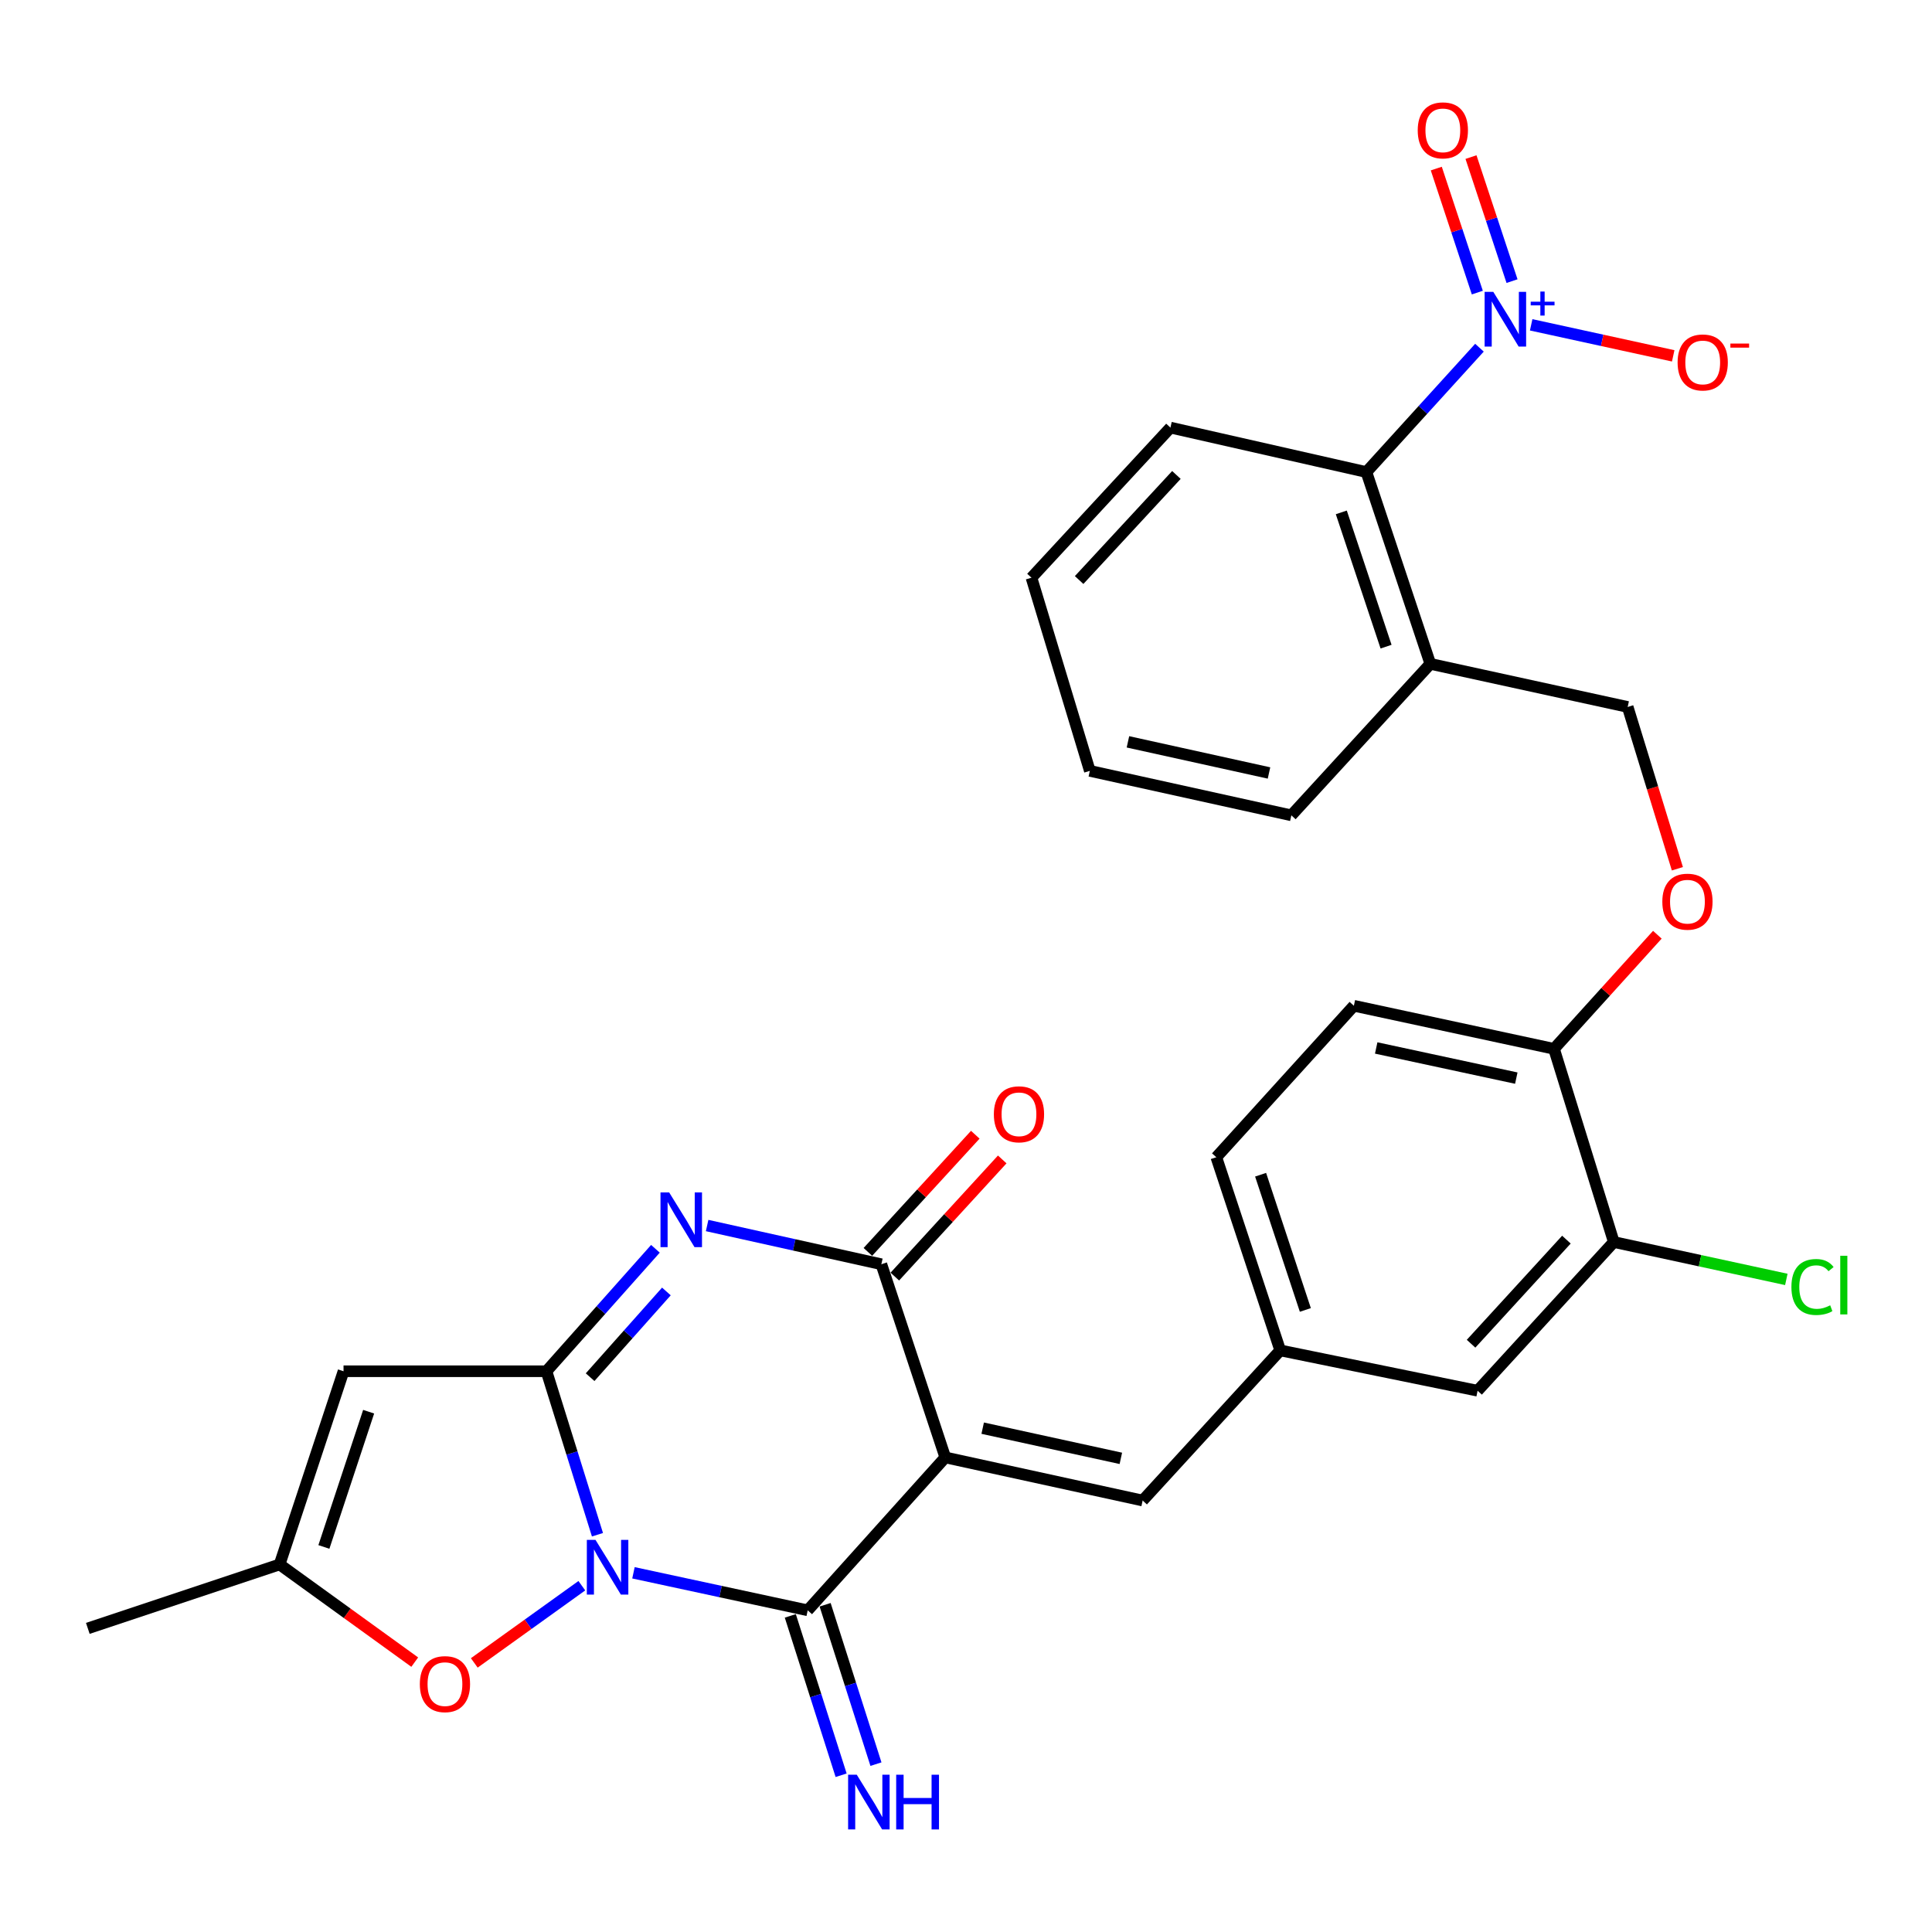 <?xml version='1.0' encoding='iso-8859-1'?>
<svg version='1.1' baseProfile='full'
              xmlns='http://www.w3.org/2000/svg'
                      xmlns:rdkit='http://www.rdkit.org/xml'
                      xmlns:xlink='http://www.w3.org/1999/xlink'
                  xml:space='preserve'
width='1000px' height='1000px' viewBox='0 0 1000 1000'>
<!-- END OF HEADER -->
<rect style='opacity:1.0;fill:#FFFFFF;stroke:none' width='1000' height='1000' x='0' y='0'> </rect>
<path class='bond-0' d='M 309.242,794.378 L 296.044,752.067' style='fill:none;fill-rule:evenodd;stroke:#0000FF;stroke-width:6px;stroke-linecap:butt;stroke-linejoin:miter;stroke-opacity:1' />
<path class='bond-0' d='M 296.044,752.067 L 282.846,709.755' style='fill:none;fill-rule:evenodd;stroke:#000000;stroke-width:6px;stroke-linecap:butt;stroke-linejoin:miter;stroke-opacity:1' />
<path class='bond-2' d='M 327.876,814.078 L 372.974,823.79' style='fill:none;fill-rule:evenodd;stroke:#0000FF;stroke-width:6px;stroke-linecap:butt;stroke-linejoin:miter;stroke-opacity:1' />
<path class='bond-2' d='M 372.974,823.79 L 418.072,833.501' style='fill:none;fill-rule:evenodd;stroke:#000000;stroke-width:6px;stroke-linecap:butt;stroke-linejoin:miter;stroke-opacity:1' />
<path class='bond-7' d='M 301.156,820.763 L 273.322,840.742' style='fill:none;fill-rule:evenodd;stroke:#0000FF;stroke-width:6px;stroke-linecap:butt;stroke-linejoin:miter;stroke-opacity:1' />
<path class='bond-7' d='M 273.322,840.742 L 245.488,860.722' style='fill:none;fill-rule:evenodd;stroke:#FF0000;stroke-width:6px;stroke-linecap:butt;stroke-linejoin:miter;stroke-opacity:1' />
<path class='bond-3' d='M 282.846,709.755 L 311.048,678.064' style='fill:none;fill-rule:evenodd;stroke:#000000;stroke-width:6px;stroke-linecap:butt;stroke-linejoin:miter;stroke-opacity:1' />
<path class='bond-3' d='M 311.048,678.064 L 339.25,646.373' style='fill:none;fill-rule:evenodd;stroke:#0000FF;stroke-width:6px;stroke-linecap:butt;stroke-linejoin:miter;stroke-opacity:1' />
<path class='bond-3' d='M 305.442,712.826 L 325.183,690.643' style='fill:none;fill-rule:evenodd;stroke:#000000;stroke-width:6px;stroke-linecap:butt;stroke-linejoin:miter;stroke-opacity:1' />
<path class='bond-3' d='M 325.183,690.643 L 344.924,668.459' style='fill:none;fill-rule:evenodd;stroke:#0000FF;stroke-width:6px;stroke-linecap:butt;stroke-linejoin:miter;stroke-opacity:1' />
<path class='bond-5' d='M 282.846,709.755 L 177.811,709.755' style='fill:none;fill-rule:evenodd;stroke:#000000;stroke-width:6px;stroke-linecap:butt;stroke-linejoin:miter;stroke-opacity:1' />
<path class='bond-1' d='M 489.28,754.357 L 418.072,833.501' style='fill:none;fill-rule:evenodd;stroke:#000000;stroke-width:6px;stroke-linecap:butt;stroke-linejoin:miter;stroke-opacity:1' />
<path class='bond-4' d='M 489.28,754.357 L 456.188,654.367' style='fill:none;fill-rule:evenodd;stroke:#000000;stroke-width:6px;stroke-linecap:butt;stroke-linejoin:miter;stroke-opacity:1' />
<path class='bond-8' d='M 489.28,754.357 L 591.435,776.674' style='fill:none;fill-rule:evenodd;stroke:#000000;stroke-width:6px;stroke-linecap:butt;stroke-linejoin:miter;stroke-opacity:1' />
<path class='bond-8' d='M 508.641,739.219 L 580.15,754.841' style='fill:none;fill-rule:evenodd;stroke:#000000;stroke-width:6px;stroke-linecap:butt;stroke-linejoin:miter;stroke-opacity:1' />
<path class='bond-11' d='M 409.058,836.376 L 422.211,877.62' style='fill:none;fill-rule:evenodd;stroke:#000000;stroke-width:6px;stroke-linecap:butt;stroke-linejoin:miter;stroke-opacity:1' />
<path class='bond-11' d='M 422.211,877.62 L 435.364,918.865' style='fill:none;fill-rule:evenodd;stroke:#0000FF;stroke-width:6px;stroke-linecap:butt;stroke-linejoin:miter;stroke-opacity:1' />
<path class='bond-11' d='M 427.085,830.627 L 440.238,871.872' style='fill:none;fill-rule:evenodd;stroke:#000000;stroke-width:6px;stroke-linecap:butt;stroke-linejoin:miter;stroke-opacity:1' />
<path class='bond-11' d='M 440.238,871.872 L 453.391,913.116' style='fill:none;fill-rule:evenodd;stroke:#0000FF;stroke-width:6px;stroke-linecap:butt;stroke-linejoin:miter;stroke-opacity:1' />
<path class='bond-31' d='M 366.006,634.332 L 411.097,644.35' style='fill:none;fill-rule:evenodd;stroke:#0000FF;stroke-width:6px;stroke-linecap:butt;stroke-linejoin:miter;stroke-opacity:1' />
<path class='bond-31' d='M 411.097,644.35 L 456.188,654.367' style='fill:none;fill-rule:evenodd;stroke:#000000;stroke-width:6px;stroke-linecap:butt;stroke-linejoin:miter;stroke-opacity:1' />
<path class='bond-16' d='M 463.162,660.761 L 490.959,630.441' style='fill:none;fill-rule:evenodd;stroke:#000000;stroke-width:6px;stroke-linecap:butt;stroke-linejoin:miter;stroke-opacity:1' />
<path class='bond-16' d='M 490.959,630.441 L 518.756,600.121' style='fill:none;fill-rule:evenodd;stroke:#FF0000;stroke-width:6px;stroke-linecap:butt;stroke-linejoin:miter;stroke-opacity:1' />
<path class='bond-16' d='M 449.215,647.974 L 477.011,617.654' style='fill:none;fill-rule:evenodd;stroke:#000000;stroke-width:6px;stroke-linecap:butt;stroke-linejoin:miter;stroke-opacity:1' />
<path class='bond-16' d='M 477.011,617.654 L 504.808,587.334' style='fill:none;fill-rule:evenodd;stroke:#FF0000;stroke-width:6px;stroke-linecap:butt;stroke-linejoin:miter;stroke-opacity:1' />
<path class='bond-30' d='M 177.811,709.755 L 144.719,809.755' style='fill:none;fill-rule:evenodd;stroke:#000000;stroke-width:6px;stroke-linecap:butt;stroke-linejoin:miter;stroke-opacity:1' />
<path class='bond-30' d='M 190.81,730.699 L 167.646,800.699' style='fill:none;fill-rule:evenodd;stroke:#000000;stroke-width:6px;stroke-linecap:butt;stroke-linejoin:miter;stroke-opacity:1' />
<path class='bond-6' d='M 765.765,179.969 L 736.505,212.153' style='fill:none;fill-rule:evenodd;stroke:#0000FF;stroke-width:6px;stroke-linecap:butt;stroke-linejoin:miter;stroke-opacity:1' />
<path class='bond-6' d='M 736.505,212.153 L 707.245,244.338' style='fill:none;fill-rule:evenodd;stroke:#000000;stroke-width:6px;stroke-linecap:butt;stroke-linejoin:miter;stroke-opacity:1' />
<path class='bond-14' d='M 792.532,168.131 L 829.292,176.158' style='fill:none;fill-rule:evenodd;stroke:#0000FF;stroke-width:6px;stroke-linecap:butt;stroke-linejoin:miter;stroke-opacity:1' />
<path class='bond-14' d='M 829.292,176.158 L 866.051,184.186' style='fill:none;fill-rule:evenodd;stroke:#FF0000;stroke-width:6px;stroke-linecap:butt;stroke-linejoin:miter;stroke-opacity:1' />
<path class='bond-15' d='M 782.623,145.507 L 772.004,113.41' style='fill:none;fill-rule:evenodd;stroke:#0000FF;stroke-width:6px;stroke-linecap:butt;stroke-linejoin:miter;stroke-opacity:1' />
<path class='bond-15' d='M 772.004,113.41 L 761.384,81.314' style='fill:none;fill-rule:evenodd;stroke:#FF0000;stroke-width:6px;stroke-linecap:butt;stroke-linejoin:miter;stroke-opacity:1' />
<path class='bond-15' d='M 764.659,151.45 L 754.04,119.354' style='fill:none;fill-rule:evenodd;stroke:#0000FF;stroke-width:6px;stroke-linecap:butt;stroke-linejoin:miter;stroke-opacity:1' />
<path class='bond-15' d='M 754.04,119.354 L 743.42,87.257' style='fill:none;fill-rule:evenodd;stroke:#FF0000;stroke-width:6px;stroke-linecap:butt;stroke-linejoin:miter;stroke-opacity:1' />
<path class='bond-9' d='M 214.667,860.313 L 179.693,835.034' style='fill:none;fill-rule:evenodd;stroke:#FF0000;stroke-width:6px;stroke-linecap:butt;stroke-linejoin:miter;stroke-opacity:1' />
<path class='bond-9' d='M 179.693,835.034 L 144.719,809.755' style='fill:none;fill-rule:evenodd;stroke:#000000;stroke-width:6px;stroke-linecap:butt;stroke-linejoin:miter;stroke-opacity:1' />
<path class='bond-17' d='M 591.435,776.674 L 662.643,698.959' style='fill:none;fill-rule:evenodd;stroke:#000000;stroke-width:6px;stroke-linecap:butt;stroke-linejoin:miter;stroke-opacity:1' />
<path class='bond-25' d='M 144.719,809.755 L 45.455,842.846' style='fill:none;fill-rule:evenodd;stroke:#000000;stroke-width:6px;stroke-linecap:butt;stroke-linejoin:miter;stroke-opacity:1' />
<path class='bond-10' d='M 707.245,244.338 L 740.337,343.613' style='fill:none;fill-rule:evenodd;stroke:#000000;stroke-width:6px;stroke-linecap:butt;stroke-linejoin:miter;stroke-opacity:1' />
<path class='bond-10' d='M 694.258,265.213 L 717.422,334.705' style='fill:none;fill-rule:evenodd;stroke:#000000;stroke-width:6px;stroke-linecap:butt;stroke-linejoin:miter;stroke-opacity:1' />
<path class='bond-26' d='M 707.245,244.338 L 605.815,221.327' style='fill:none;fill-rule:evenodd;stroke:#000000;stroke-width:6px;stroke-linecap:butt;stroke-linejoin:miter;stroke-opacity:1' />
<path class='bond-12' d='M 740.337,343.613 L 842.481,365.919' style='fill:none;fill-rule:evenodd;stroke:#000000;stroke-width:6px;stroke-linecap:butt;stroke-linejoin:miter;stroke-opacity:1' />
<path class='bond-27' d='M 740.337,343.613 L 668.403,422.021' style='fill:none;fill-rule:evenodd;stroke:#000000;stroke-width:6px;stroke-linecap:butt;stroke-linejoin:miter;stroke-opacity:1' />
<path class='bond-13' d='M 835.302,642.867 L 764.798,719.836' style='fill:none;fill-rule:evenodd;stroke:#000000;stroke-width:6px;stroke-linecap:butt;stroke-linejoin:miter;stroke-opacity:1' />
<path class='bond-13' d='M 810.774,641.632 L 761.421,695.51' style='fill:none;fill-rule:evenodd;stroke:#000000;stroke-width:6px;stroke-linecap:butt;stroke-linejoin:miter;stroke-opacity:1' />
<path class='bond-23' d='M 835.302,642.867 L 879.951,652.546' style='fill:none;fill-rule:evenodd;stroke:#000000;stroke-width:6px;stroke-linecap:butt;stroke-linejoin:miter;stroke-opacity:1' />
<path class='bond-23' d='M 879.951,652.546 L 924.6,662.225' style='fill:none;fill-rule:evenodd;stroke:#00CC00;stroke-width:6px;stroke-linecap:butt;stroke-linejoin:miter;stroke-opacity:1' />
<path class='bond-32' d='M 835.302,642.867 L 804.355,542.877' style='fill:none;fill-rule:evenodd;stroke:#000000;stroke-width:6px;stroke-linecap:butt;stroke-linejoin:miter;stroke-opacity:1' />
<path class='bond-20' d='M 662.643,698.959 L 764.798,719.836' style='fill:none;fill-rule:evenodd;stroke:#000000;stroke-width:6px;stroke-linecap:butt;stroke-linejoin:miter;stroke-opacity:1' />
<path class='bond-24' d='M 662.643,698.959 L 629.562,598.98' style='fill:none;fill-rule:evenodd;stroke:#000000;stroke-width:6px;stroke-linecap:butt;stroke-linejoin:miter;stroke-opacity:1' />
<path class='bond-24' d='M 675.644,678.018 L 652.488,608.033' style='fill:none;fill-rule:evenodd;stroke:#000000;stroke-width:6px;stroke-linecap:butt;stroke-linejoin:miter;stroke-opacity:1' />
<path class='bond-18' d='M 804.355,542.877 L 700.759,520.582' style='fill:none;fill-rule:evenodd;stroke:#000000;stroke-width:6px;stroke-linecap:butt;stroke-linejoin:miter;stroke-opacity:1' />
<path class='bond-18' d='M 784.834,558.031 L 712.317,542.424' style='fill:none;fill-rule:evenodd;stroke:#000000;stroke-width:6px;stroke-linecap:butt;stroke-linejoin:miter;stroke-opacity:1' />
<path class='bond-19' d='M 804.355,542.877 L 831.1,513.347' style='fill:none;fill-rule:evenodd;stroke:#000000;stroke-width:6px;stroke-linecap:butt;stroke-linejoin:miter;stroke-opacity:1' />
<path class='bond-19' d='M 831.1,513.347 L 857.846,483.817' style='fill:none;fill-rule:evenodd;stroke:#FF0000;stroke-width:6px;stroke-linecap:butt;stroke-linejoin:miter;stroke-opacity:1' />
<path class='bond-21' d='M 868.21,449.67 L 855.346,407.795' style='fill:none;fill-rule:evenodd;stroke:#FF0000;stroke-width:6px;stroke-linecap:butt;stroke-linejoin:miter;stroke-opacity:1' />
<path class='bond-21' d='M 855.346,407.795 L 842.481,365.919' style='fill:none;fill-rule:evenodd;stroke:#000000;stroke-width:6px;stroke-linecap:butt;stroke-linejoin:miter;stroke-opacity:1' />
<path class='bond-22' d='M 700.759,520.582 L 629.562,598.98' style='fill:none;fill-rule:evenodd;stroke:#000000;stroke-width:6px;stroke-linecap:butt;stroke-linejoin:miter;stroke-opacity:1' />
<path class='bond-33' d='M 605.815,221.327 L 533.882,299.021' style='fill:none;fill-rule:evenodd;stroke:#000000;stroke-width:6px;stroke-linecap:butt;stroke-linejoin:miter;stroke-opacity:1' />
<path class='bond-33' d='M 608.91,245.836 L 558.556,300.222' style='fill:none;fill-rule:evenodd;stroke:#000000;stroke-width:6px;stroke-linecap:butt;stroke-linejoin:miter;stroke-opacity:1' />
<path class='bond-29' d='M 668.403,422.021 L 564.093,399' style='fill:none;fill-rule:evenodd;stroke:#000000;stroke-width:6px;stroke-linecap:butt;stroke-linejoin:miter;stroke-opacity:1' />
<path class='bond-29' d='M 656.835,400.091 L 583.818,383.977' style='fill:none;fill-rule:evenodd;stroke:#000000;stroke-width:6px;stroke-linecap:butt;stroke-linejoin:miter;stroke-opacity:1' />
<path class='bond-28' d='M 533.882,299.021 L 564.093,399' style='fill:none;fill-rule:evenodd;stroke:#000000;stroke-width:6px;stroke-linecap:butt;stroke-linejoin:miter;stroke-opacity:1' />
<path  class='atom-0' d='M 308.227 797.035
L 317.507 812.035
Q 318.427 813.515, 319.907 816.195
Q 321.387 818.875, 321.467 819.035
L 321.467 797.035
L 325.227 797.035
L 325.227 825.355
L 321.347 825.355
L 311.387 808.955
Q 310.227 807.035, 308.987 804.835
Q 307.787 802.635, 307.427 801.955
L 307.427 825.355
L 303.747 825.355
L 303.747 797.035
L 308.227 797.035
' fill='#0000FF'/>
<path  class='atom-4' d='M 346.354 617.196
L 355.634 632.196
Q 356.554 633.676, 358.034 636.356
Q 359.514 639.036, 359.594 639.196
L 359.594 617.196
L 363.354 617.196
L 363.354 645.516
L 359.474 645.516
L 349.514 629.116
Q 348.354 627.196, 347.114 624.996
Q 345.914 622.796, 345.554 622.116
L 345.554 645.516
L 341.874 645.516
L 341.874 617.196
L 346.354 617.196
' fill='#0000FF'/>
<path  class='atom-7' d='M 772.918 151.054
L 782.198 166.054
Q 783.118 167.534, 784.598 170.214
Q 786.078 172.894, 786.158 173.054
L 786.158 151.054
L 789.918 151.054
L 789.918 179.374
L 786.038 179.374
L 776.078 162.974
Q 774.918 161.054, 773.678 158.854
Q 772.478 156.654, 772.118 155.974
L 772.118 179.374
L 768.438 179.374
L 768.438 151.054
L 772.918 151.054
' fill='#0000FF'/>
<path  class='atom-7' d='M 792.294 156.159
L 797.284 156.159
L 797.284 150.906
L 799.502 150.906
L 799.502 156.159
L 804.623 156.159
L 804.623 158.06
L 799.502 158.06
L 799.502 163.34
L 797.284 163.34
L 797.284 158.06
L 792.294 158.06
L 792.294 156.159
' fill='#0000FF'/>
<path  class='atom-8' d='M 217.307 871.698
Q 217.307 864.898, 220.667 861.098
Q 224.027 857.298, 230.307 857.298
Q 236.587 857.298, 239.947 861.098
Q 243.307 864.898, 243.307 871.698
Q 243.307 878.578, 239.907 882.498
Q 236.507 886.378, 230.307 886.378
Q 224.067 886.378, 220.667 882.498
Q 217.307 878.618, 217.307 871.698
M 230.307 883.178
Q 234.627 883.178, 236.947 880.298
Q 239.307 877.378, 239.307 871.698
Q 239.307 866.138, 236.947 863.338
Q 234.627 860.498, 230.307 860.498
Q 225.987 860.498, 223.627 863.298
Q 221.307 866.098, 221.307 871.698
Q 221.307 877.418, 223.627 880.298
Q 225.987 883.178, 230.307 883.178
' fill='#FF0000'/>
<path  class='atom-12' d='M 443.463 918.595
L 452.743 933.595
Q 453.663 935.075, 455.143 937.755
Q 456.623 940.435, 456.703 940.595
L 456.703 918.595
L 460.463 918.595
L 460.463 946.915
L 456.583 946.915
L 446.623 930.515
Q 445.463 928.595, 444.223 926.395
Q 443.023 924.195, 442.663 923.515
L 442.663 946.915
L 438.983 946.915
L 438.983 918.595
L 443.463 918.595
' fill='#0000FF'/>
<path  class='atom-12' d='M 463.863 918.595
L 467.703 918.595
L 467.703 930.635
L 482.183 930.635
L 482.183 918.595
L 486.023 918.595
L 486.023 946.915
L 482.183 946.915
L 482.183 933.835
L 467.703 933.835
L 467.703 946.915
L 463.863 946.915
L 463.863 918.595
' fill='#0000FF'/>
<path  class='atom-15' d='M 868.323 187.601
Q 868.323 180.801, 871.683 177.001
Q 875.043 173.201, 881.323 173.201
Q 887.603 173.201, 890.963 177.001
Q 894.323 180.801, 894.323 187.601
Q 894.323 194.481, 890.923 198.401
Q 887.523 202.281, 881.323 202.281
Q 875.083 202.281, 871.683 198.401
Q 868.323 194.521, 868.323 187.601
M 881.323 199.081
Q 885.643 199.081, 887.963 196.201
Q 890.323 193.281, 890.323 187.601
Q 890.323 182.041, 887.963 179.241
Q 885.643 176.401, 881.323 176.401
Q 877.003 176.401, 874.643 179.201
Q 872.323 182.001, 872.323 187.601
Q 872.323 193.321, 874.643 196.201
Q 877.003 199.081, 881.323 199.081
' fill='#FF0000'/>
<path  class='atom-15' d='M 895.643 177.823
L 905.332 177.823
L 905.332 179.935
L 895.643 179.935
L 895.643 177.823
' fill='#FF0000'/>
<path  class='atom-16' d='M 733.812 67.47
Q 733.812 60.67, 737.172 56.87
Q 740.532 53.07, 746.812 53.07
Q 753.092 53.07, 756.452 56.87
Q 759.812 60.67, 759.812 67.47
Q 759.812 74.35, 756.412 78.27
Q 753.012 82.15, 746.812 82.15
Q 740.572 82.15, 737.172 78.27
Q 733.812 74.39, 733.812 67.47
M 746.812 78.95
Q 751.132 78.95, 753.452 76.07
Q 755.812 73.15, 755.812 67.47
Q 755.812 61.91, 753.452 59.11
Q 751.132 56.27, 746.812 56.27
Q 742.492 56.27, 740.132 59.07
Q 737.812 61.87, 737.812 67.47
Q 737.812 73.19, 740.132 76.07
Q 742.492 78.95, 746.812 78.95
' fill='#FF0000'/>
<path  class='atom-17' d='M 514.417 576.753
Q 514.417 569.953, 517.777 566.153
Q 521.137 562.353, 527.417 562.353
Q 533.697 562.353, 537.057 566.153
Q 540.417 569.953, 540.417 576.753
Q 540.417 583.633, 537.017 587.553
Q 533.617 591.433, 527.417 591.433
Q 521.177 591.433, 517.777 587.553
Q 514.417 583.673, 514.417 576.753
M 527.417 588.233
Q 531.737 588.233, 534.057 585.353
Q 536.417 582.433, 536.417 576.753
Q 536.417 571.193, 534.057 568.393
Q 531.737 565.553, 527.417 565.553
Q 523.097 565.553, 520.737 568.353
Q 518.417 571.153, 518.417 576.753
Q 518.417 582.473, 520.737 585.353
Q 523.097 588.233, 527.417 588.233
' fill='#FF0000'/>
<path  class='atom-20' d='M 860.418 466.704
Q 860.418 459.904, 863.778 456.104
Q 867.138 452.304, 873.418 452.304
Q 879.698 452.304, 883.058 456.104
Q 886.418 459.904, 886.418 466.704
Q 886.418 473.584, 883.018 477.504
Q 879.618 481.384, 873.418 481.384
Q 867.178 481.384, 863.778 477.504
Q 860.418 473.624, 860.418 466.704
M 873.418 478.184
Q 877.738 478.184, 880.058 475.304
Q 882.418 472.384, 882.418 466.704
Q 882.418 461.144, 880.058 458.344
Q 877.738 455.504, 873.418 455.504
Q 869.098 455.504, 866.738 458.304
Q 864.418 461.104, 864.418 466.704
Q 864.418 472.424, 866.738 475.304
Q 869.098 478.184, 873.418 478.184
' fill='#FF0000'/>
<path  class='atom-24' d='M 927.231 666.143
Q 927.231 659.103, 930.511 655.423
Q 933.831 651.703, 940.111 651.703
Q 945.951 651.703, 949.071 655.823
L 946.431 657.983
Q 944.151 654.983, 940.111 654.983
Q 935.831 654.983, 933.551 657.863
Q 931.311 660.703, 931.311 666.143
Q 931.311 671.743, 933.631 674.623
Q 935.991 677.503, 940.551 677.503
Q 943.671 677.503, 947.311 675.623
L 948.431 678.623
Q 946.951 679.583, 944.711 680.143
Q 942.471 680.703, 939.991 680.703
Q 933.831 680.703, 930.511 676.943
Q 927.231 673.183, 927.231 666.143
' fill='#00CC00'/>
<path  class='atom-24' d='M 952.511 649.983
L 956.191 649.983
L 956.191 680.343
L 952.511 680.343
L 952.511 649.983
' fill='#00CC00'/>
</svg>
